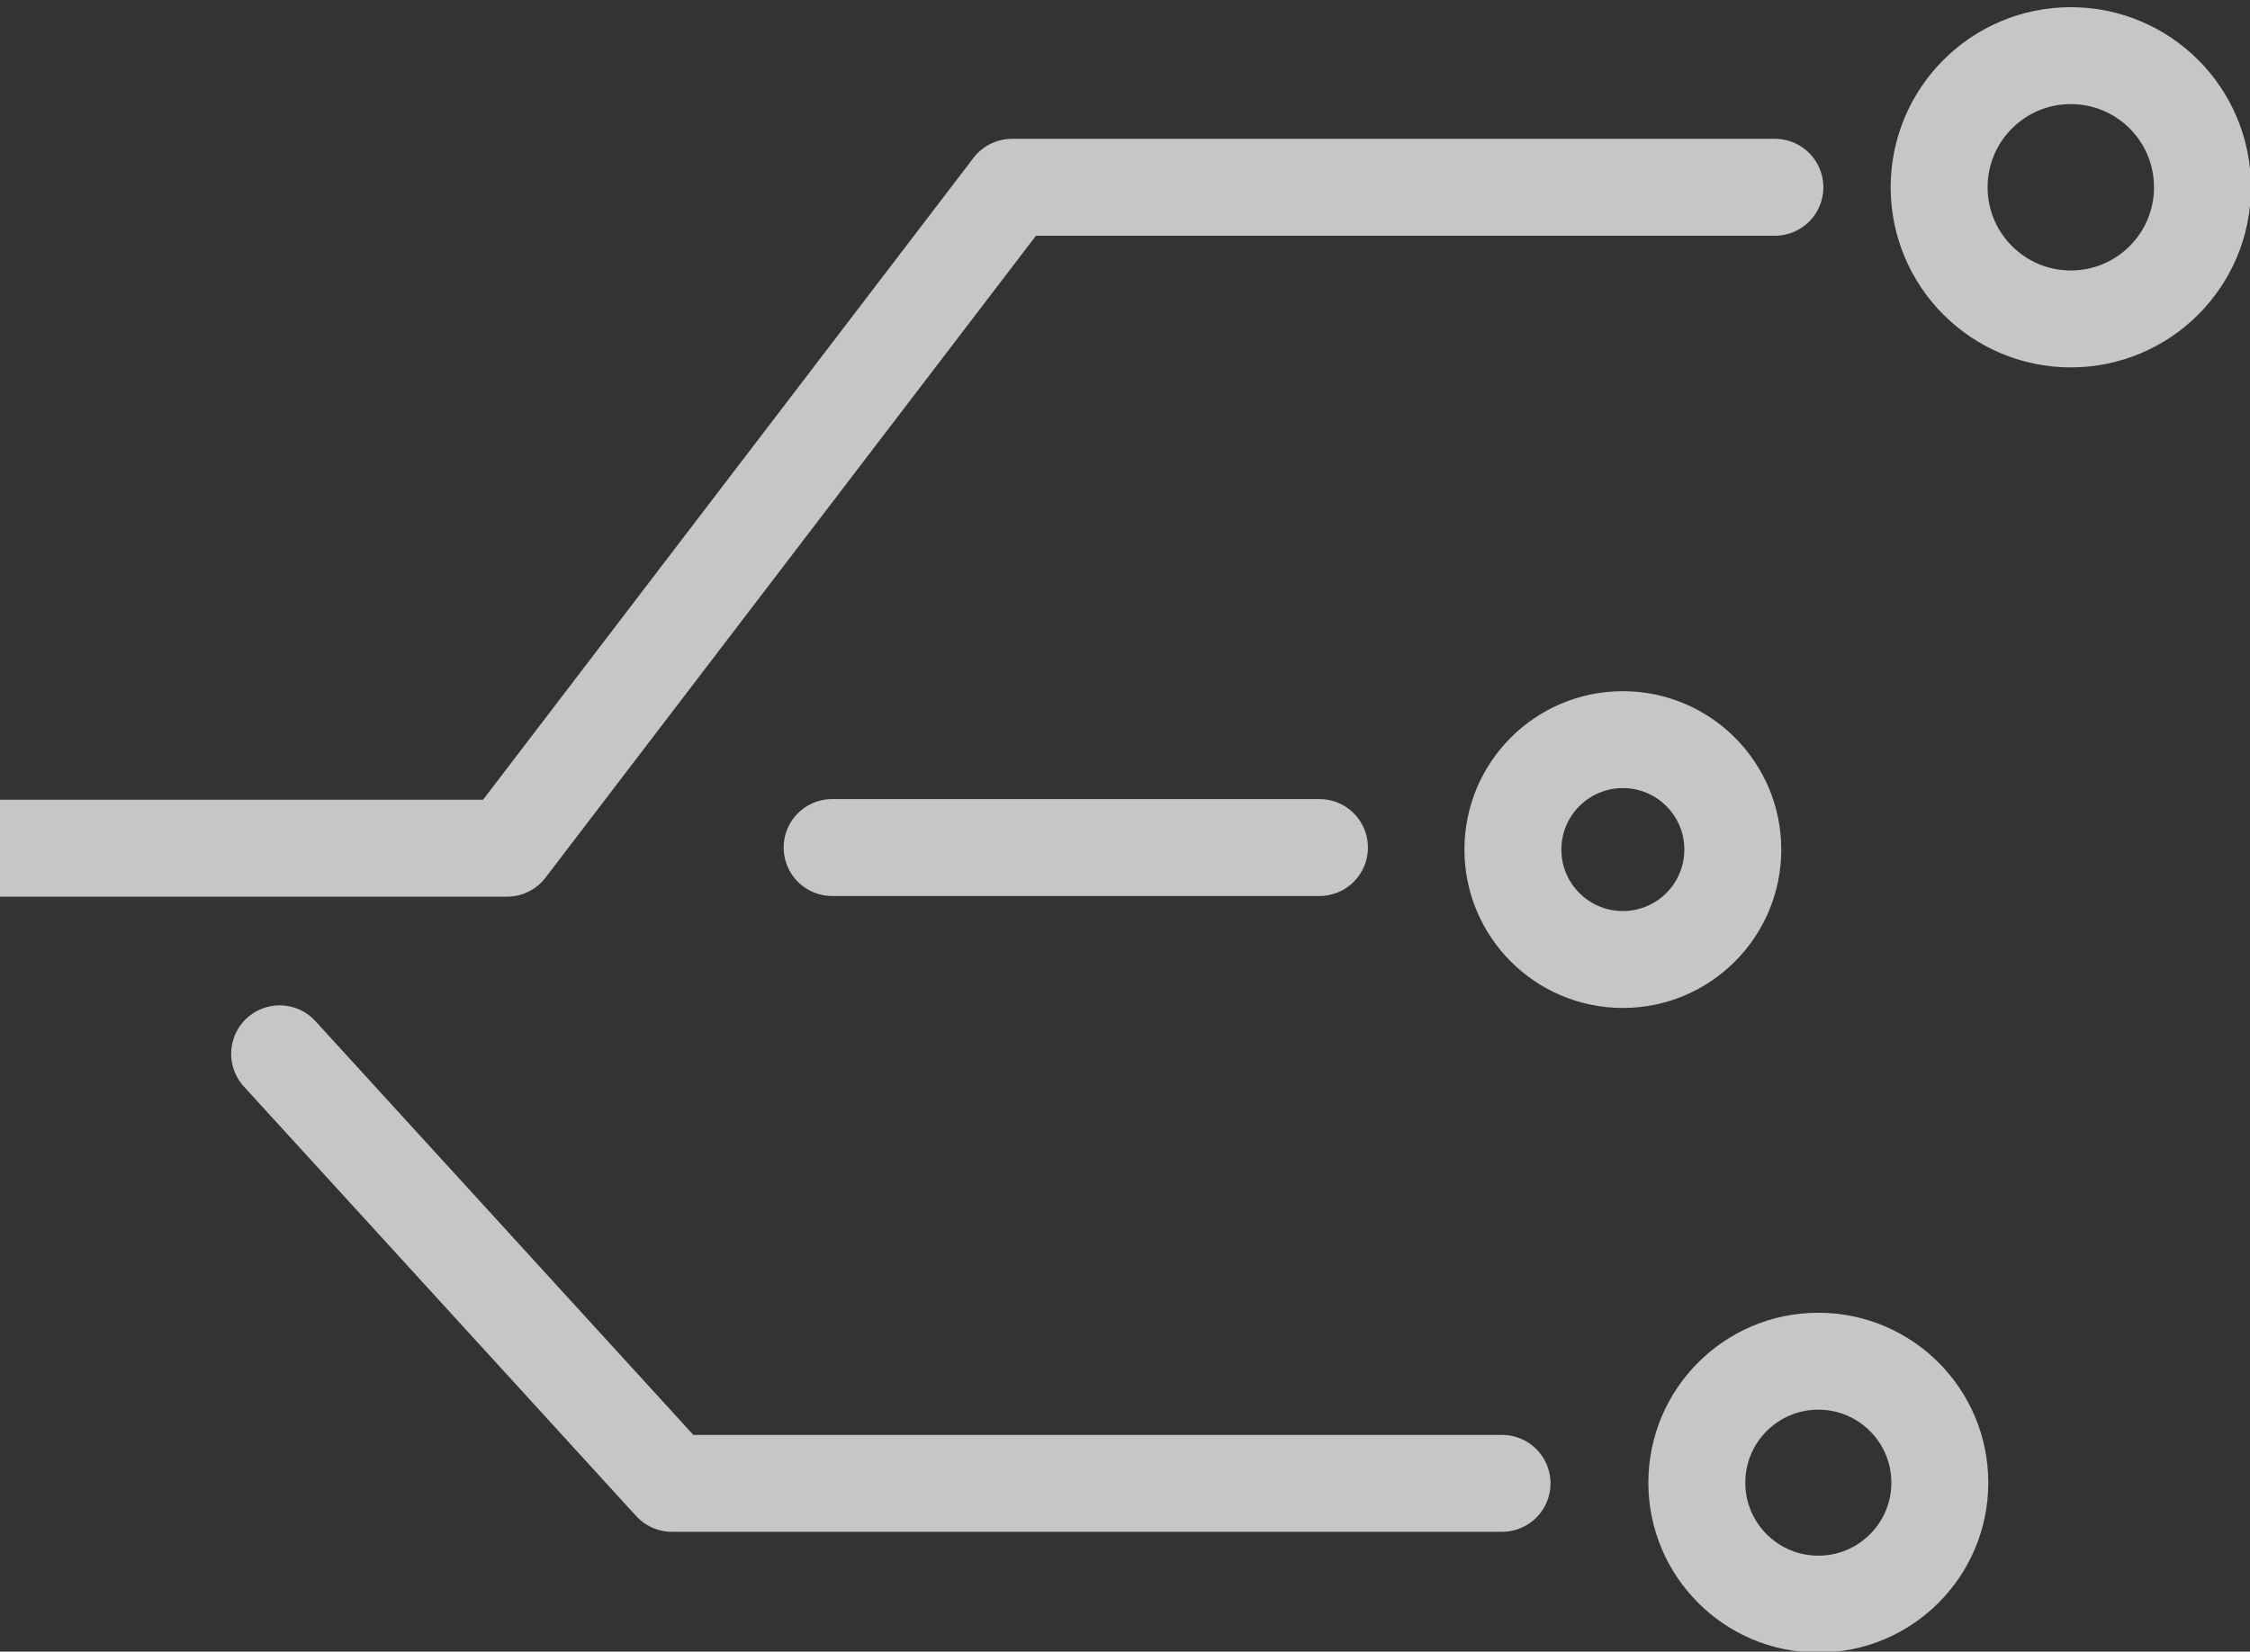 <?xml version="1.0" encoding="utf-8"?>
<!-- Generator: Adobe Illustrator 23.1.1, SVG Export Plug-In . SVG Version: 6.00 Build 0)  -->
<svg version="1.1" id="Layer_1" xmlns="http://www.w3.org/2000/svg" xmlns:xlink="http://www.w3.org/1999/xlink" x="0px" y="0px"
	 viewBox="0 0 331.5 243.4" style="enable-background:new 0 0 331.5 243.4;" xml:space="preserve">
<rect x="0" y="0" width="331.5" height="243.4" fill="#333333" stroke="none"/>
<style type="text/css">
	.st0{opacity:0.72;}
	.st1{fill:none;stroke:#FFFFFF;stroke-width:14.283;stroke-linecap:round;stroke-linejoin:round;stroke-miterlimit:10;}
</style>
<g class="st0">
	<polyline class="st1" points="0,125 74.7,125 149.1,27.6 261.5,27.6 	"/>
	<polyline class="st1" points="41.2,155.3 99,218.6 221.3,218.6 	"/>
	<line class="st1" x1="194.4" y1="124.9" x2="122.6" y2="124.9"/>
	<circle class="st1" cx="305.1" cy="27.6" r="19.4"/>
	<circle class="st1" cx="239.1" cy="125.2" r="16.2"/>
	<circle class="st1" cx="267.9" cy="218.5" r="17.9"/>
</g>
</svg>
